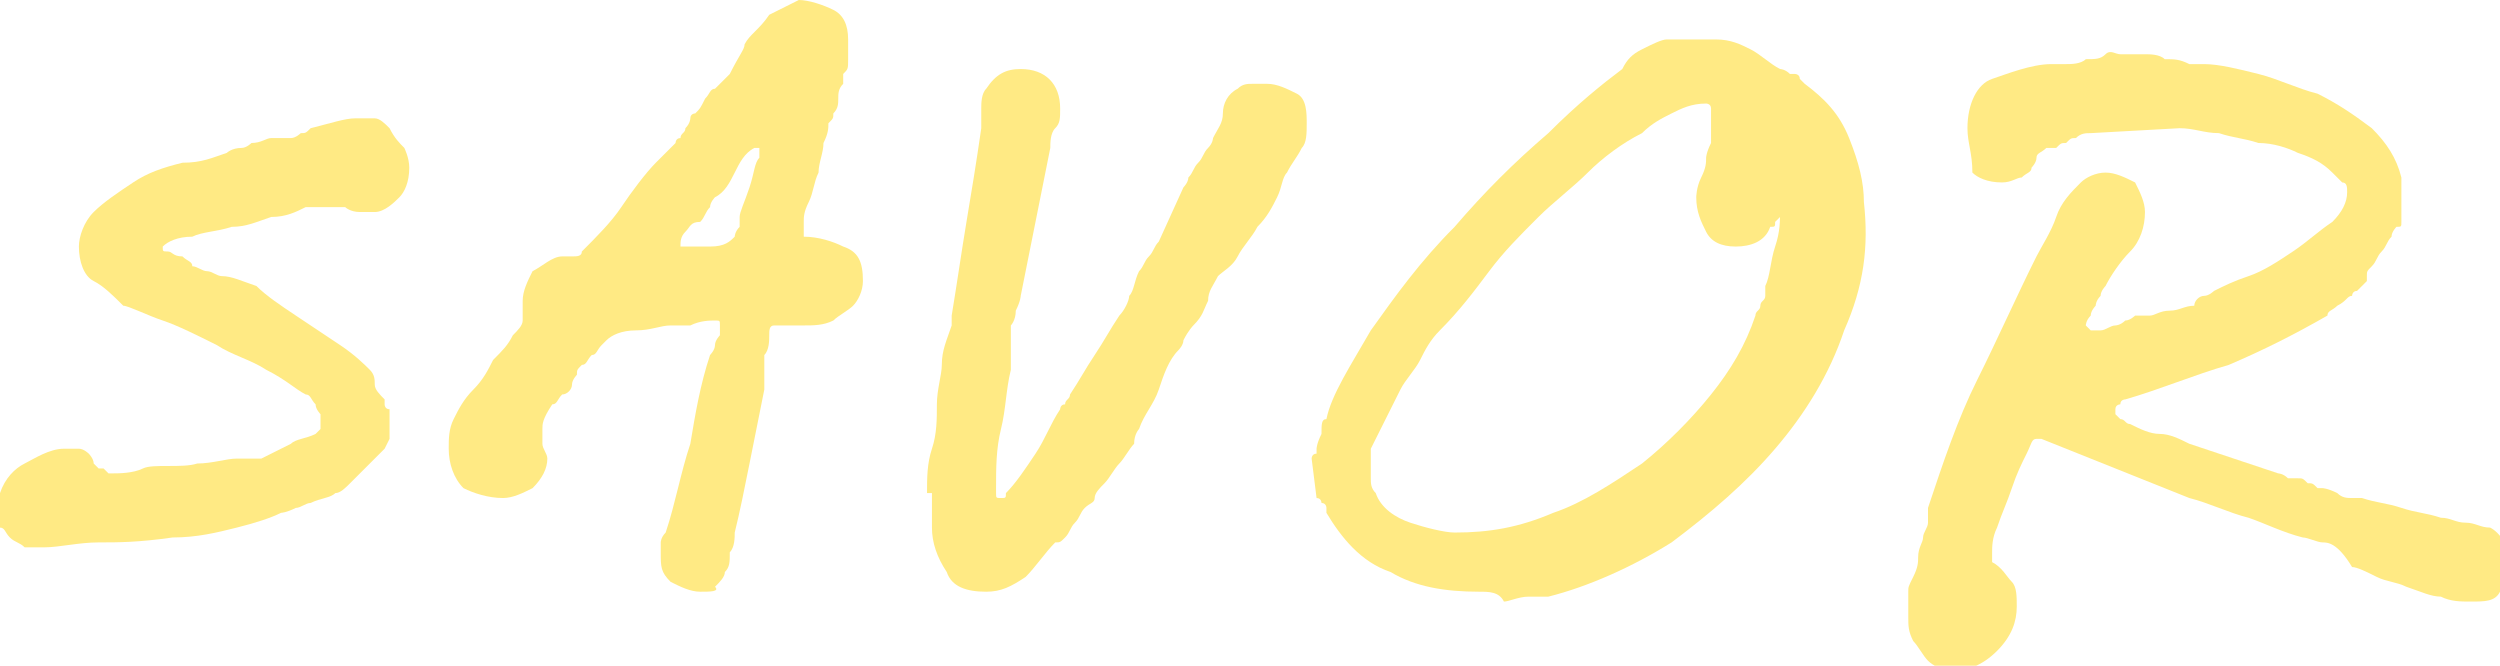 <?xml version="1.0" encoding="utf-8"?>
<!-- Generator: Adobe Illustrator 28.0.0, SVG Export Plug-In . SVG Version: 6.00 Build 0)  -->
<svg version="1.1" id="Layer_1" xmlns="http://www.w3.org/2000/svg" xmlns:xlink="http://www.w3.org/1999/xlink" x="0px" y="0px"
	 viewBox="0 0 50.7 13.5" style="enable-background:new 0 0 50.7 13.5;" xml:space="preserve">
<style type="text/css">
	.st0{fill:#FFEA84;}
</style>
<g>
	<path class="st0" d="M4.6,3.1c0,0,0.1-0.1,0.3-0.1C5,3,5.1,2.9,5.1,2.9c0.2,0,0.3-0.1,0.4-0.1c0.1,0,0.2,0,0.3,0c0.1,0,0.1,0,0.1,0
		l0,0c0.1,0,0.2-0.1,0.2-0.1c0.1,0,0.1,0,0.2-0.1l0,0C6.7,2.5,7,2.4,7.2,2.4c0.2,0,0.3,0,0.4,0s0.2,0.1,0.3,0.2C8,2.8,8.1,2.9,8.2,3
		C8.2,3,8.3,3.2,8.3,3.4c0,0.3-0.1,0.5-0.2,0.6C8,4.1,7.8,4.3,7.6,4.3H7.3C7.1,4.3,7,4.2,7,4.2c-0.1,0-0.2,0-0.4,0
		c-0.1,0-0.1,0-0.2,0c-0.1,0-0.1,0-0.2,0C6,4.3,5.8,4.4,5.5,4.4C5.2,4.5,5,4.6,4.7,4.6C4.4,4.7,4.1,4.7,3.9,4.8
		C3.6,4.8,3.4,4.9,3.3,5v0c0,0.1,0,0.1,0.1,0.1c0.1,0,0.1,0.1,0.3,0.1c0.1,0.1,0.2,0.1,0.2,0.2c0.1,0,0.2,0.1,0.3,0.1
		c0.1,0,0.2,0.1,0.3,0.1c0.2,0,0.4,0.1,0.7,0.2C5.4,6,5.7,6.2,6,6.4C6.3,6.6,6.6,6.8,6.9,7c0.3,0.2,0.5,0.4,0.6,0.5
		c0.1,0.1,0.1,0.2,0.1,0.3c0,0.1,0.1,0.2,0.2,0.3c0,0,0,0.1,0,0.1c0,0,0,0.1,0.1,0.1v0.3c0,0.1,0,0.1,0,0.2c0,0.1,0,0.1,0,0.1
		L7.8,9.1v0C7.6,9.3,7.5,9.4,7.4,9.5C7.3,9.6,7.2,9.7,7.1,9.8C7,9.9,6.9,10,6.8,10c-0.1,0.1-0.3,0.1-0.5,0.2c-0.1,0-0.2,0.1-0.3,0.1
		c-0.2,0.1-0.3,0.1-0.3,0.1c-0.2,0.1-0.5,0.2-0.9,0.3c-0.4,0.1-0.8,0.2-1.3,0.2C2.8,11,2.4,11,2,11c-0.4,0-0.8,0.1-1.1,0.1
		c-0.1,0-0.1,0-0.2,0c-0.1,0-0.1,0-0.2,0c-0.1-0.1-0.2-0.1-0.3-0.2c-0.1-0.1-0.1-0.2-0.2-0.2L0,10.4V10c0.1-0.3,0.3-0.5,0.5-0.6
		S1,9.1,1.3,9.1c0.1,0,0.1,0,0.2,0c0.1,0,0.1,0,0.1,0c0.1,0,0.2,0.1,0.2,0.1c0,0,0.1,0.1,0.1,0.2l0.1,0.1h0.1l0.1,0.1c0,0,0,0,0,0
		c0,0,0,0,0,0h0.1c0.1,0,0.4,0,0.6-0.1S3.7,9.5,4,9.4c0.3,0,0.6-0.1,0.8-0.1c0.3,0,0.4,0,0.5,0C5.5,9.2,5.7,9.1,5.9,9
		C6,8.9,6.2,8.9,6.4,8.8c0.1-0.1,0.1-0.1,0.1-0.1c0,0,0,0,0-0.1V8.4C6.5,8.4,6.4,8.3,6.4,8.2C6.3,8.1,6.3,8,6.2,8
		C6,7.9,5.8,7.7,5.4,7.5C5.1,7.3,4.7,7.2,4.4,7C4,6.8,3.6,6.6,3.3,6.5S2.6,6.2,2.5,6.2C2.3,6,2.1,5.8,1.9,5.7S1.6,5.3,1.6,5
		c0-0.2,0.1-0.5,0.3-0.7c0.2-0.2,0.5-0.4,0.8-0.6c0.3-0.2,0.6-0.3,1-0.4C4.1,3.3,4.3,3.2,4.6,3.1z"/>
	<path class="st0" d="M10.6,6.1c0-0.2,0.1-0.4,0.2-0.6c0.2-0.1,0.4-0.3,0.6-0.3c0,0,0.1,0,0.2,0c0.1,0,0.2,0,0.2-0.1
		c0.3-0.3,0.6-0.6,0.8-0.9c0.2-0.3,0.5-0.7,0.7-0.9c0,0,0.1-0.1,0.2-0.2c0.1-0.1,0.2-0.2,0.2-0.2c0,0,0-0.1,0.1-0.1
		c0-0.1,0.1-0.1,0.1-0.2c0.1-0.1,0.1-0.2,0.1-0.2c0-0.1,0.1-0.1,0.1-0.1c0.1-0.1,0.1-0.1,0.2-0.3c0.1-0.1,0.1-0.2,0.2-0.2
		c0,0,0.1-0.1,0.3-0.3C15,1.1,15.1,1,15.1,0.9c0.1-0.2,0.3-0.3,0.5-0.6C15.8,0.2,16,0.1,16.2,0c0.2,0,0.5,0.1,0.7,0.2
		c0.2,0.1,0.3,0.3,0.3,0.6c0,0.1,0,0.2,0,0.4s0,0.2-0.1,0.3c0,0.1,0,0.1,0,0.2C17,1.8,17,1.9,17,2c0,0.1,0,0.2-0.1,0.3
		c0,0.1,0,0.1-0.1,0.2c0,0.1,0,0.2-0.1,0.4c0,0.2-0.1,0.4-0.1,0.6c-0.1,0.2-0.1,0.4-0.2,0.6s-0.1,0.3-0.1,0.4v0.3
		c0.3,0,0.6,0.1,0.8,0.2c0.3,0.1,0.4,0.3,0.4,0.7c0,0.2-0.1,0.4-0.2,0.5c-0.1,0.1-0.3,0.2-0.4,0.3c-0.2,0.1-0.4,0.1-0.6,0.1
		c-0.2,0-0.4,0-0.6,0c-0.1,0-0.1,0.1-0.1,0.2c0,0.1,0,0.3-0.1,0.4c0,0.2,0,0.3,0,0.4c0,0.1,0,0.2,0,0.3c-0.1,0.5-0.2,1-0.3,1.5
		c-0.1,0.5-0.2,1-0.3,1.4c0,0.1,0,0.3-0.1,0.4c0,0.2,0,0.3-0.1,0.4c0,0.1-0.1,0.2-0.2,0.3C14.6,12,14.4,12,14.2,12
		c-0.2,0-0.4-0.1-0.6-0.2c-0.2-0.2-0.2-0.3-0.2-0.6c0-0.1,0-0.2,0-0.2c0,0,0-0.1,0.1-0.2c0.2-0.6,0.3-1.2,0.5-1.8
		c0.1-0.6,0.2-1.2,0.4-1.8c0,0,0.1-0.1,0.1-0.2c0-0.1,0.1-0.2,0.1-0.2V6.6c0-0.1,0-0.1-0.1-0.1c-0.1,0-0.3,0-0.5,0.1
		c-0.2,0-0.4,0-0.4,0c-0.2,0-0.4,0.1-0.7,0.1c-0.3,0-0.5,0.1-0.6,0.2c0,0-0.1,0.1-0.1,0.1c-0.1,0.1-0.1,0.2-0.2,0.2
		c-0.1,0.1-0.1,0.2-0.2,0.2c-0.1,0.1-0.1,0.1-0.1,0.2c0,0-0.1,0.1-0.1,0.2s-0.1,0.2-0.2,0.2c-0.1,0.1-0.1,0.2-0.2,0.2
		C11,8.5,11,8.6,11,8.7C11,8.8,11,8.9,11,9c0,0.1,0.1,0.2,0.1,0.3c0,0.2-0.1,0.4-0.3,0.6c-0.2,0.1-0.4,0.2-0.6,0.2
		c-0.3,0-0.6-0.1-0.8-0.2C9.2,9.7,9.1,9.4,9.1,9.1c0-0.2,0-0.4,0.1-0.6c0.1-0.2,0.2-0.4,0.4-0.6s0.3-0.4,0.4-0.6
		c0.2-0.2,0.3-0.3,0.4-0.5c0.1-0.1,0.2-0.2,0.2-0.3c0-0.1,0-0.2,0-0.2C10.6,6.2,10.6,6.2,10.6,6.1z M13.8,5c0.1,0,0.3,0,0.6,0
		c0.3,0,0.4-0.1,0.5-0.2c0,0,0-0.1,0.1-0.2c0-0.1,0-0.2,0-0.2c0-0.1,0.1-0.3,0.2-0.6c0.1-0.3,0.1-0.5,0.2-0.6V3h-0.1
		c-0.2,0.1-0.3,0.3-0.4,0.5c-0.1,0.2-0.2,0.4-0.4,0.5c0,0-0.1,0.1-0.1,0.2c-0.1,0.1-0.1,0.2-0.2,0.3C14,4.5,14,4.6,13.9,4.7
		C13.8,4.8,13.8,4.9,13.8,5L13.8,5z"/>
	<path class="st0" d="M18.8,10c0-0.3,0-0.6,0.1-0.9s0.1-0.6,0.1-0.9c0-0.3,0.1-0.6,0.1-0.8c0-0.3,0.1-0.5,0.2-0.8c0,0,0-0.1,0-0.1
		c0-0.1,0-0.1,0-0.1c0.1-0.6,0.2-1.3,0.3-1.9c0.1-0.6,0.2-1.2,0.3-1.9c0-0.2,0-0.3,0-0.4c0-0.1,0-0.3,0.1-0.4
		c0.2-0.3,0.4-0.4,0.7-0.4c0.5,0,0.8,0.3,0.8,0.8c0,0.2,0,0.3-0.1,0.4c-0.1,0.1-0.1,0.3-0.1,0.4c-0.1,0.5-0.2,1-0.3,1.5
		c-0.1,0.5-0.2,1-0.3,1.5c0,0,0,0.1-0.1,0.3c0,0.2-0.1,0.3-0.1,0.3c0,0,0,0.1,0,0.2c0,0.1,0,0.2,0,0.3c0,0.1,0,0.2,0,0.3
		c0,0.1,0,0.1,0,0.1c-0.1,0.4-0.1,0.8-0.2,1.2c-0.1,0.4-0.1,0.8-0.1,1.2c0,0,0,0.1,0,0.1c0,0.1,0,0.1,0.1,0.1c0.1,0,0.1,0,0.1-0.1
		c0.2-0.2,0.4-0.5,0.6-0.8c0.2-0.3,0.3-0.6,0.5-0.9c0,0,0-0.1,0.1-0.1c0-0.1,0.1-0.1,0.1-0.2c0.2-0.3,0.3-0.5,0.5-0.8
		c0.2-0.3,0.3-0.5,0.5-0.8c0.1-0.1,0.2-0.3,0.2-0.4c0.1-0.1,0.1-0.3,0.2-0.5c0.1-0.1,0.1-0.2,0.2-0.3c0.1-0.1,0.1-0.2,0.2-0.3
		L24,3.8c0,0,0.1-0.1,0.1-0.2c0.1-0.1,0.1-0.2,0.2-0.3c0.1-0.1,0.1-0.2,0.2-0.3c0.1-0.1,0.1-0.2,0.1-0.2c0.1-0.2,0.2-0.3,0.2-0.5
		c0-0.2,0.1-0.4,0.3-0.5c0.1-0.1,0.2-0.1,0.3-0.1c0.1,0,0.2,0,0.3,0c0.2,0,0.4,0.1,0.6,0.2s0.2,0.4,0.2,0.6c0,0.2,0,0.4-0.1,0.5
		c-0.1,0.2-0.2,0.3-0.3,0.5c-0.1,0.1-0.1,0.3-0.2,0.5c-0.1,0.2-0.2,0.4-0.4,0.6c-0.1,0.2-0.3,0.4-0.4,0.6c-0.1,0.2-0.3,0.3-0.4,0.4
		c-0.1,0.2-0.2,0.3-0.2,0.5c-0.1,0.2-0.1,0.3-0.3,0.5c0,0-0.1,0.1-0.2,0.3C24,7,23.9,7.1,23.9,7.1c-0.2,0.2-0.3,0.5-0.4,0.8
		c-0.1,0.3-0.3,0.5-0.4,0.8c0,0-0.1,0.1-0.1,0.3c-0.1,0.1-0.2,0.3-0.3,0.4s-0.2,0.3-0.3,0.4c-0.1,0.1-0.2,0.2-0.2,0.3
		c0,0.1-0.1,0.1-0.2,0.2c-0.1,0.1-0.1,0.2-0.2,0.3c-0.1,0.1-0.1,0.2-0.2,0.3C21.5,11,21.5,11,21.4,11c-0.2,0.2-0.4,0.5-0.6,0.7
		C20.5,11.9,20.3,12,20,12c-0.4,0-0.7-0.1-0.8-0.4c-0.2-0.3-0.3-0.6-0.3-0.9V10z"/>
	<path class="st0" d="M26.6,9.3c0,0,0-0.1,0.1-0.1c0-0.1,0-0.1,0-0.1c0,0,0-0.1,0.1-0.3c0-0.2,0-0.3,0.1-0.3
		c0.1-0.5,0.5-1.1,0.9-1.8c0.5-0.7,1-1.4,1.7-2.1c0.6-0.7,1.2-1.3,1.9-1.9c0.6-0.6,1.1-1,1.5-1.3C33,1.2,33.1,1.1,33.3,1
		c0.2-0.1,0.4-0.2,0.5-0.2c0,0,0.1,0,0.1,0c0,0,0,0,0.1,0c0.1,0,0.3,0,0.4,0c0.1,0,0.3,0,0.4,0c0.3,0,0.5,0.1,0.7,0.2
		s0.4,0.3,0.6,0.4c0,0,0.1,0,0.2,0.1c0.1,0,0.1,0,0.1,0c0,0,0.1,0,0.1,0.1l0.1,0.1c0.4,0.3,0.7,0.6,0.9,1.1c0.2,0.5,0.3,0.9,0.3,1.3
		c0.1,0.9,0,1.7-0.4,2.6c-0.3,0.9-0.8,1.7-1.4,2.4c-0.6,0.7-1.3,1.3-2.1,1.9c-0.8,0.5-1.7,0.9-2.5,1.1h-0.2c0,0-0.1,0-0.1,0
		c0,0-0.1,0-0.1,0c-0.2,0-0.4,0.1-0.5,0.1C30.4,12,30.2,12,30,12c-0.7,0-1.3-0.1-1.8-0.4c-0.6-0.2-1-0.7-1.3-1.2c0,0,0-0.1,0-0.1
		c0,0,0-0.1-0.1-0.1c0,0,0-0.1-0.1-0.1L26.6,9.3z M27.8,9.1l0,0.1v0.2c0,0.2,0,0.3,0,0.3c0,0.1,0,0.2,0.1,0.3
		c0.1,0.3,0.4,0.5,0.7,0.6c0.3,0.1,0.7,0.2,0.9,0.2c0.7,0,1.3-0.1,2-0.4c0.6-0.2,1.2-0.6,1.8-1c0.5-0.4,1-0.9,1.4-1.4
		c0.4-0.5,0.7-1,0.9-1.6c0-0.1,0.1-0.1,0.1-0.2s0.1-0.1,0.1-0.2c0,0,0,0,0-0.1c0,0,0-0.1,0-0.1c0.1-0.2,0.1-0.5,0.2-0.8
		c0.1-0.3,0.1-0.5,0.1-0.8V4.4c0,0-0.1,0.1-0.1,0.1c0,0.1,0,0.1-0.1,0.1c-0.1,0.3-0.4,0.4-0.7,0.4c-0.3,0-0.5-0.1-0.6-0.3
		c-0.1-0.2-0.2-0.4-0.2-0.7c0,0,0-0.2,0.1-0.4c0.1-0.2,0.1-0.3,0.1-0.4c0,0,0-0.1,0.1-0.3c0-0.2,0-0.3,0-0.4c0-0.1,0-0.1,0-0.2V2.2
		c0-0.1-0.1-0.1-0.1-0.1c-0.3,0-0.5,0.1-0.7,0.2c-0.2,0.1-0.4,0.2-0.6,0.4c-0.4,0.2-0.8,0.5-1.1,0.8c-0.3,0.3-0.7,0.6-1,0.9
		c-0.4,0.4-0.7,0.7-1,1.1c-0.3,0.4-0.6,0.8-1,1.2c-0.2,0.2-0.3,0.4-0.4,0.6c-0.1,0.2-0.3,0.4-0.4,0.6L27.8,9.1z"/>
	<path class="st0" d="M39.9,2.6c0-0.5,0.2-0.9,0.5-1s0.8-0.3,1.2-0.3c0,0,0.1,0,0.3,0c0.1,0,0.3,0,0.4-0.1c0.2,0,0.3,0,0.4-0.1
		s0.2,0,0.3,0h0.2h0.1c0,0,0.1,0,0.2,0s0.3,0,0.4,0.1c0.2,0,0.3,0,0.5,0.1c0.1,0,0.3,0,0.3,0c0.3,0,0.7,0.1,1.1,0.2
		c0.4,0.1,0.8,0.3,1.2,0.4c0.4,0.2,0.7,0.4,1.1,0.7c0.3,0.3,0.5,0.6,0.6,1v0.8c0,0,0,0.1,0,0.1c0,0.1,0,0.1-0.1,0.1
		c0,0-0.1,0.1-0.1,0.2c-0.1,0.1-0.1,0.2-0.2,0.3c-0.1,0.1-0.1,0.2-0.2,0.3c-0.1,0.1-0.1,0.1-0.1,0.2c0,0,0,0,0,0.1c0,0,0,0-0.1,0.1
		c0,0-0.1,0.1-0.1,0.1c-0.1,0-0.1,0.1-0.1,0.1c-0.1,0-0.1,0.1-0.3,0.2c-0.1,0.1-0.2,0.1-0.2,0.2c-0.7,0.4-1.3,0.7-2,1
		c-0.7,0.2-1.4,0.5-2.1,0.7c0,0-0.1,0-0.1,0.1c0,0-0.1,0-0.1,0.1v0.1c0,0,0,0,0.1,0.1c0.1,0,0.1,0.1,0.2,0.1
		c0.2,0.1,0.4,0.2,0.6,0.2c0.2,0,0.4,0.1,0.6,0.2c0.3,0.1,0.6,0.2,0.9,0.3c0.3,0.1,0.6,0.2,0.9,0.3c0,0,0.1,0,0.2,0.1
		c0.1,0,0.1,0,0.1,0c0,0,0.1,0,0.1,0c0.1,0,0.1,0,0.2,0.1c0.1,0,0.1,0,0.2,0.1c0.1,0,0.1,0,0.1,0c0,0,0.1,0,0.3,0.1
		c0.1,0.1,0.2,0.1,0.3,0.1c0.1,0,0.1,0,0.1,0c0,0,0,0,0.1,0c0.3,0.1,0.5,0.1,0.8,0.2c0.3,0.1,0.5,0.1,0.8,0.2c0.2,0,0.3,0.1,0.5,0.1
		c0.2,0,0.3,0.1,0.5,0.1c0.2,0.1,0.4,0.4,0.4,0.7c0,0.2-0.1,0.4-0.2,0.6c-0.1,0.2-0.3,0.2-0.6,0.2c-0.2,0-0.4,0-0.6-0.1
		c-0.2,0-0.4-0.1-0.7-0.2c-0.2-0.1-0.4-0.1-0.6-0.2c-0.2-0.1-0.4-0.2-0.5-0.2C47.4,11,47.2,11,47.1,11c-0.1,0-0.3-0.1-0.4-0.1
		c-0.4-0.1-0.8-0.3-1.1-0.4c-0.4-0.1-0.8-0.3-1.2-0.4c-0.5-0.2-1-0.4-1.5-0.6c-0.5-0.2-1-0.4-1.5-0.6h-0.1c-0.1,0-0.1,0.1-0.2,0.3
		c-0.1,0.2-0.2,0.4-0.3,0.7c-0.1,0.3-0.2,0.5-0.3,0.8c-0.1,0.2-0.1,0.4-0.1,0.5v0.1v0.1c0.2,0.1,0.3,0.3,0.4,0.4
		c0.1,0.1,0.1,0.3,0.1,0.5c0,0.3-0.1,0.6-0.4,0.9s-0.6,0.4-0.9,0.4c-0.2,0-0.4-0.1-0.5-0.2c-0.1-0.1-0.2-0.3-0.3-0.4
		c-0.1-0.2-0.1-0.3-0.1-0.5c0-0.2,0-0.4,0-0.5c0-0.1,0-0.1,0.1-0.3s0.1-0.3,0.1-0.4c0-0.2,0.1-0.3,0.1-0.4c0-0.1,0.1-0.2,0.1-0.3
		l0-0.1c0,0,0,0,0-0.1c0,0,0,0,0-0.1c0.3-0.9,0.6-1.8,1-2.6c0.4-0.8,0.8-1.7,1.2-2.5c0.1-0.2,0.3-0.5,0.4-0.8
		c0.1-0.3,0.3-0.5,0.5-0.7c0.1-0.1,0.3-0.2,0.5-0.2c0.2,0,0.4,0.1,0.6,0.2c0.1,0.2,0.2,0.4,0.2,0.6c0,0.3-0.1,0.6-0.3,0.8
		c-0.2,0.2-0.4,0.5-0.5,0.7c0,0-0.1,0.1-0.1,0.2c-0.1,0.1-0.1,0.2-0.1,0.2c0,0-0.1,0.1-0.1,0.2c-0.1,0.1-0.1,0.2-0.1,0.2l0.1,0.1
		c0.1,0,0.1,0,0.2,0c0.1,0,0.2-0.1,0.3-0.1c0,0,0.1,0,0.2-0.1c0.1,0,0.2-0.1,0.2-0.1c0,0,0,0,0.1,0c0,0,0,0,0.1,0c0,0,0.1,0,0.1,0
		c0.1,0,0.2-0.1,0.4-0.1c0.2,0,0.3-0.1,0.5-0.1C44.5,6.1,44.6,6,44.7,6c0.1,0,0.2-0.1,0.2-0.1c0.2-0.1,0.4-0.2,0.7-0.3
		c0.3-0.1,0.6-0.3,0.9-0.5s0.5-0.4,0.8-0.6c0.2-0.2,0.3-0.4,0.3-0.6c0-0.1,0-0.2-0.1-0.2c-0.1-0.1-0.1-0.1-0.2-0.2
		c-0.2-0.2-0.4-0.3-0.7-0.4c-0.2-0.1-0.5-0.2-0.8-0.2c-0.3-0.1-0.5-0.1-0.8-0.2c-0.3,0-0.5-0.1-0.8-0.1l-1.8,0.1
		c-0.1,0-0.2,0-0.3,0.1c-0.1,0-0.1,0-0.2,0.1c-0.1,0-0.1,0-0.2,0.1c0,0,0,0,0,0c0,0,0,0-0.1,0c0,0,0,0-0.1,0
		c-0.1,0.1-0.2,0.1-0.2,0.2c0,0.1-0.1,0.2-0.1,0.2c0,0.1-0.1,0.1-0.2,0.2c-0.1,0-0.2,0.1-0.4,0.1c-0.3,0-0.5-0.1-0.6-0.2
		C40,3.1,39.9,2.9,39.9,2.6z"/>
</g>
</svg>
